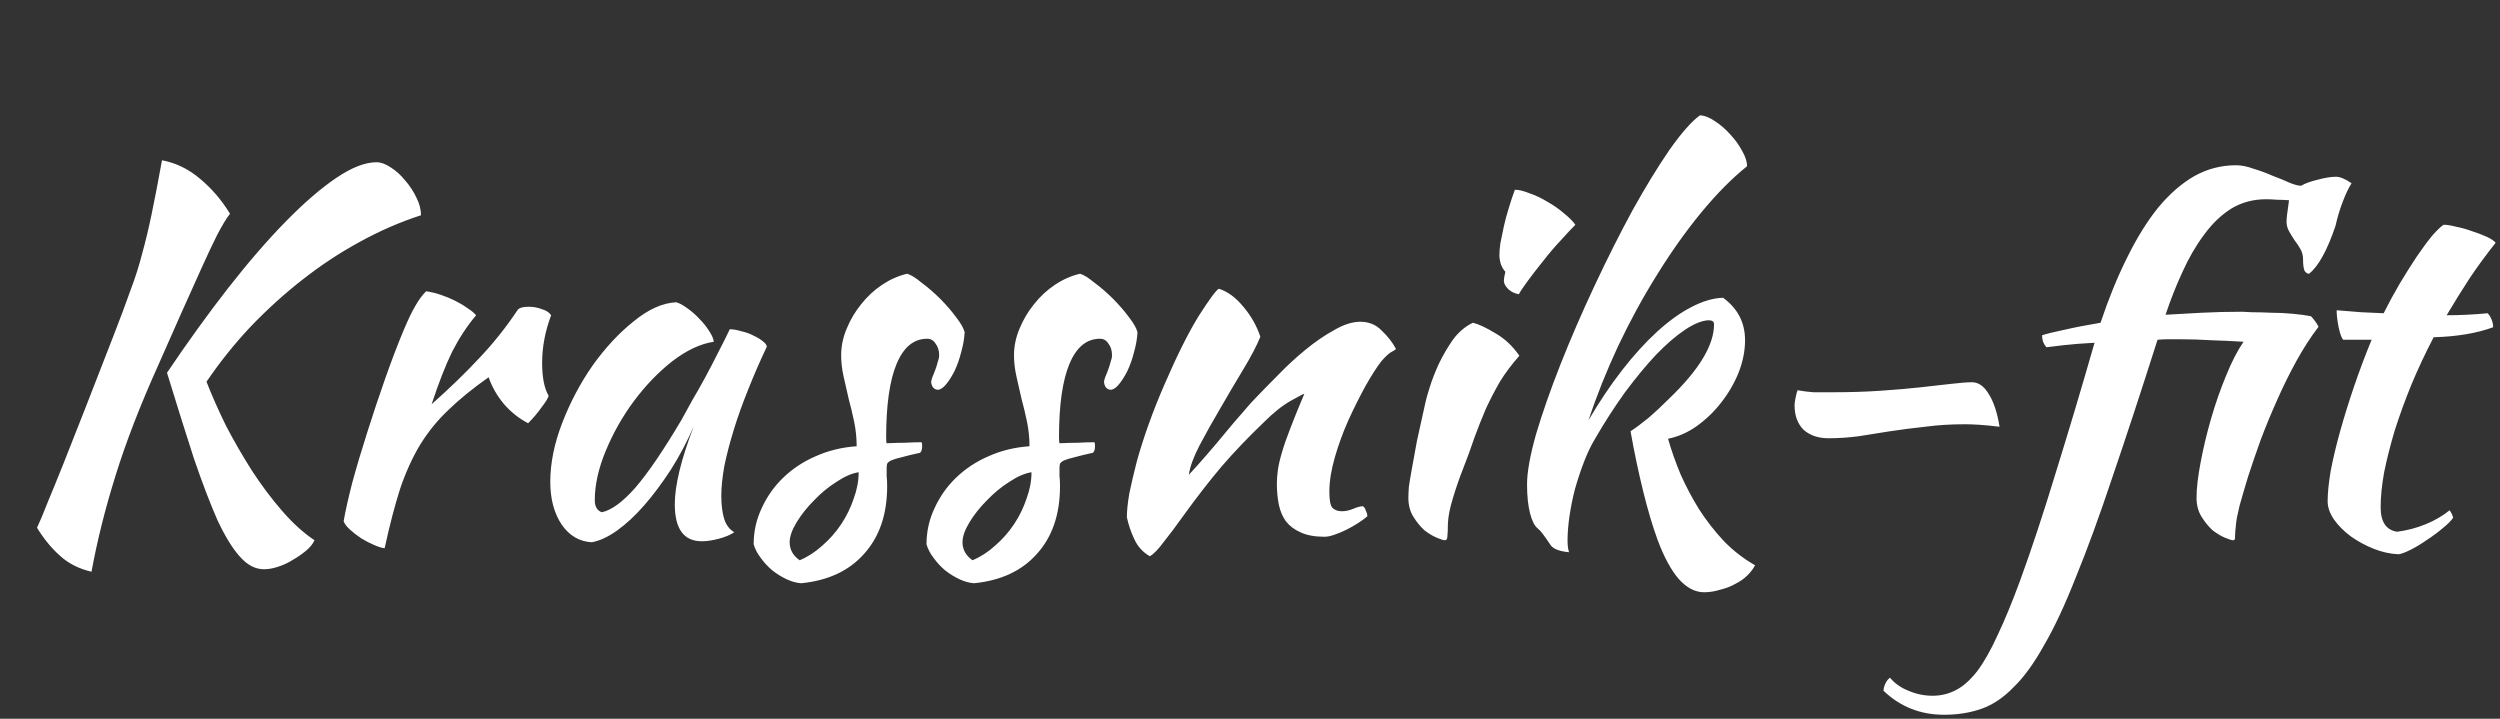 <svg width="160" height="46" viewBox="0 0 160 46" fill="none" xmlns="http://www.w3.org/2000/svg">
<rect x="0" y="0" width="160" height="46" fill="#333333" stroke="none"/>
<path d="M10.688 23.856C12.011 21.893 13.312 20.091 14.592 18.448C15.893 16.784 17.131 15.355 18.304 14.16C19.477 12.965 20.555 12.037 21.536 11.376C22.517 10.715 23.371 10.384 24.096 10.384C24.373 10.384 24.672 10.491 24.992 10.704C25.333 10.917 25.643 11.195 25.92 11.536C26.219 11.877 26.464 12.251 26.656 12.656C26.848 13.04 26.944 13.413 26.944 13.776C25.621 14.203 24.32 14.768 23.04 15.472C21.781 16.155 20.565 16.955 19.392 17.872C18.24 18.768 17.131 19.771 16.064 20.88C15.019 21.989 14.069 23.173 13.216 24.432C13.557 25.307 13.973 26.245 14.464 27.248C14.976 28.229 15.531 29.189 16.128 30.128C16.725 31.045 17.365 31.899 18.048 32.688C18.731 33.477 19.424 34.107 20.128 34.576C20.021 34.811 19.84 35.035 19.584 35.248C19.328 35.461 19.051 35.653 18.752 35.824C18.453 36.016 18.133 36.165 17.792 36.272C17.472 36.379 17.173 36.432 16.896 36.432C16.341 36.432 15.829 36.165 15.36 35.632C14.891 35.12 14.411 34.341 13.92 33.296C13.451 32.229 12.949 30.917 12.416 29.36C11.904 27.781 11.328 25.947 10.688 23.856ZM5.856 36.592C5.045 36.4 4.373 36.059 3.84 35.568C3.307 35.099 2.816 34.501 2.368 33.776C2.56 33.371 2.784 32.837 3.04 32.176C3.317 31.515 3.648 30.704 4.032 29.744C4.416 28.763 4.875 27.6 5.408 26.256C5.941 24.891 6.56 23.301 7.264 21.488C7.712 20.336 8.075 19.365 8.352 18.576C8.651 17.787 8.896 17.019 9.088 16.272C9.301 15.504 9.504 14.661 9.696 13.744C9.888 12.827 10.112 11.664 10.368 10.256C11.264 10.427 12.075 10.821 12.8 11.44C13.547 12.059 14.187 12.805 14.72 13.68C14.485 13.979 14.208 14.437 13.888 15.056C13.589 15.653 13.248 16.379 12.864 17.232C12.48 18.085 12.053 19.035 11.584 20.08C11.115 21.125 10.624 22.235 10.112 23.408C8.96 25.968 8.053 28.315 7.392 30.448C6.731 32.56 6.219 34.608 5.856 36.592ZM21.992 33.36C22.099 32.741 22.28 31.931 22.536 30.928C22.814 29.904 23.134 28.827 23.496 27.696C23.859 26.544 24.243 25.392 24.648 24.24C25.054 23.088 25.448 22.053 25.832 21.136C26.11 20.475 26.355 19.963 26.568 19.6C26.782 19.216 27.016 18.896 27.272 18.64C27.571 18.683 27.88 18.757 28.2 18.864C28.52 18.971 28.83 19.099 29.128 19.248C29.427 19.397 29.694 19.557 29.928 19.728C30.163 19.877 30.344 20.027 30.472 20.176C29.896 20.859 29.384 21.637 28.936 22.512C28.51 23.387 28.072 24.507 27.624 25.872C28.776 24.848 29.79 23.867 30.664 22.928C31.56 21.989 32.392 20.944 33.16 19.792C33.288 19.685 33.512 19.632 33.832 19.632C34.131 19.632 34.419 19.685 34.696 19.792C34.974 19.877 35.166 20.005 35.272 20.176C34.888 21.2 34.696 22.213 34.696 23.216C34.696 24.155 34.835 24.859 35.112 25.328C35.091 25.456 34.942 25.701 34.664 26.064C34.408 26.427 34.12 26.768 33.8 27.088C33.224 26.789 32.712 26.384 32.264 25.872C31.816 25.339 31.486 24.763 31.272 24.144C30.27 24.848 29.416 25.541 28.712 26.224C28.008 26.885 27.4 27.632 26.888 28.464C26.398 29.275 25.971 30.213 25.608 31.28C25.267 32.347 24.936 33.616 24.616 35.088C24.424 35.067 24.19 34.992 23.912 34.864C23.656 34.757 23.39 34.619 23.112 34.448C22.856 34.277 22.622 34.096 22.408 33.904C22.195 33.712 22.056 33.531 21.992 33.36ZM46.706 21.072C46.92 21.072 47.165 21.115 47.443 21.2C47.741 21.264 48.008 21.36 48.242 21.488C48.477 21.595 48.669 21.712 48.819 21.84C48.989 21.968 49.075 22.085 49.075 22.192C48.648 23.088 48.253 23.995 47.891 24.912C47.528 25.808 47.218 26.672 46.962 27.504C46.706 28.336 46.504 29.115 46.355 29.84C46.227 30.565 46.163 31.195 46.163 31.728C46.163 32.325 46.227 32.827 46.355 33.232C46.483 33.616 46.696 33.893 46.995 34.064C46.739 34.235 46.408 34.373 46.002 34.48C45.597 34.587 45.234 34.64 44.914 34.64C43.763 34.64 43.187 33.851 43.187 32.272C43.187 31.056 43.592 29.392 44.403 27.28C43.976 28.261 43.485 29.189 42.931 30.064C42.376 30.917 41.81 31.675 41.234 32.336C40.658 32.997 40.072 33.541 39.474 33.968C38.898 34.373 38.365 34.619 37.874 34.704C37.085 34.661 36.445 34.288 35.955 33.584C35.464 32.859 35.218 31.941 35.218 30.832C35.218 29.637 35.474 28.379 35.986 27.056C36.498 25.733 37.149 24.507 37.938 23.376C38.749 22.245 39.624 21.307 40.562 20.56C41.501 19.792 42.408 19.387 43.282 19.344C43.496 19.408 43.73 19.536 43.986 19.728C44.264 19.92 44.52 20.144 44.755 20.4C45.011 20.656 45.224 20.923 45.395 21.2C45.565 21.456 45.661 21.68 45.682 21.872C44.829 22 43.944 22.416 43.026 23.12C42.13 23.824 41.309 24.677 40.562 25.68C39.837 26.661 39.24 27.717 38.77 28.848C38.301 29.979 38.066 31.035 38.066 32.016C38.066 32.421 38.216 32.677 38.514 32.784C39.133 32.656 39.848 32.133 40.658 31.216C41.469 30.277 42.45 28.837 43.602 26.896C43.816 26.512 44.05 26.085 44.306 25.616C44.584 25.147 44.861 24.656 45.139 24.144C45.416 23.632 45.682 23.12 45.938 22.608C46.216 22.075 46.472 21.563 46.706 21.072ZM61.738 21.264C61.716 21.669 61.642 22.096 61.514 22.544C61.407 22.971 61.268 23.365 61.098 23.728C60.927 24.069 60.746 24.357 60.554 24.592C60.362 24.827 60.18 24.944 60.01 24.944C59.775 24.923 59.636 24.763 59.594 24.464C59.594 24.4 59.615 24.304 59.658 24.176C59.722 24.027 59.786 23.867 59.85 23.696C59.914 23.525 59.967 23.355 60.01 23.184C60.074 23.013 60.106 22.864 60.106 22.736C60.106 22.437 60.031 22.192 59.882 22C59.754 21.787 59.572 21.68 59.338 21.68C58.484 21.68 57.834 22.213 57.386 23.28C56.938 24.347 56.714 25.915 56.714 27.984C56.714 28.197 56.724 28.325 56.746 28.368C57.194 28.347 57.588 28.336 57.93 28.336C58.292 28.315 58.644 28.304 58.986 28.304C59.007 28.347 59.018 28.432 59.018 28.56C59.018 28.752 58.975 28.891 58.89 28.976C58.399 29.083 58.004 29.179 57.706 29.264C57.428 29.328 57.215 29.392 57.066 29.456C56.916 29.52 56.82 29.595 56.778 29.68C56.756 29.744 56.746 29.84 56.746 29.968C56.746 30.139 56.746 30.309 56.746 30.48C56.767 30.651 56.778 30.864 56.778 31.12C56.778 32.912 56.287 34.352 55.306 35.44C54.346 36.528 53.002 37.157 51.274 37.328C50.975 37.307 50.666 37.221 50.346 37.072C50.026 36.923 49.716 36.731 49.418 36.496C49.14 36.261 48.895 35.995 48.682 35.696C48.468 35.419 48.319 35.131 48.234 34.832C48.234 34.021 48.404 33.253 48.746 32.528C49.087 31.781 49.546 31.131 50.122 30.576C50.719 30 51.412 29.541 52.202 29.2C53.012 28.837 53.887 28.624 54.826 28.56C54.826 28.027 54.772 27.504 54.666 26.992C54.559 26.48 54.442 25.989 54.314 25.52C54.207 25.029 54.1 24.56 53.994 24.112C53.887 23.643 53.834 23.184 53.834 22.736C53.834 22.16 53.951 21.595 54.186 21.04C54.42 20.464 54.73 19.941 55.114 19.472C55.498 18.981 55.946 18.565 56.458 18.224C56.97 17.883 57.503 17.648 58.058 17.52C58.292 17.584 58.602 17.776 58.986 18.096C59.391 18.395 59.786 18.736 60.17 19.12C60.554 19.504 60.895 19.899 61.194 20.304C61.492 20.688 61.674 21.008 61.738 21.264ZM51.178 35.856C51.69 35.643 52.17 35.333 52.618 34.928C53.087 34.523 53.492 34.064 53.834 33.552C54.175 33.04 54.442 32.496 54.634 31.92C54.847 31.344 54.954 30.779 54.954 30.224C54.527 30.288 54.058 30.491 53.546 30.832C53.034 31.152 52.554 31.547 52.106 32.016C51.658 32.464 51.284 32.933 50.986 33.424C50.687 33.915 50.538 34.341 50.538 34.704C50.538 35.173 50.751 35.557 51.178 35.856ZM72.8 21.264C72.779 21.669 72.704 22.096 72.576 22.544C72.47 22.971 72.331 23.365 72.16 23.728C71.99 24.069 71.808 24.357 71.616 24.592C71.424 24.827 71.243 24.944 71.072 24.944C70.838 24.923 70.699 24.763 70.656 24.464C70.656 24.4 70.678 24.304 70.72 24.176C70.784 24.027 70.848 23.867 70.912 23.696C70.976 23.525 71.03 23.355 71.072 23.184C71.136 23.013 71.168 22.864 71.168 22.736C71.168 22.437 71.094 22.192 70.944 22C70.816 21.787 70.635 21.68 70.4 21.68C69.547 21.68 68.896 22.213 68.448 23.28C68 24.347 67.776 25.915 67.776 27.984C67.776 28.197 67.787 28.325 67.808 28.368C68.256 28.347 68.651 28.336 68.992 28.336C69.355 28.315 69.707 28.304 70.048 28.304C70.07 28.347 70.08 28.432 70.08 28.56C70.08 28.752 70.038 28.891 69.952 28.976C69.462 29.083 69.067 29.179 68.768 29.264C68.491 29.328 68.278 29.392 68.128 29.456C67.979 29.52 67.883 29.595 67.84 29.68C67.819 29.744 67.808 29.84 67.808 29.968C67.808 30.139 67.808 30.309 67.808 30.48C67.83 30.651 67.84 30.864 67.84 31.12C67.84 32.912 67.35 34.352 66.368 35.44C65.408 36.528 64.064 37.157 62.336 37.328C62.038 37.307 61.728 37.221 61.408 37.072C61.088 36.923 60.779 36.731 60.48 36.496C60.203 36.261 59.958 35.995 59.744 35.696C59.531 35.419 59.382 35.131 59.296 34.832C59.296 34.021 59.467 33.253 59.808 32.528C60.15 31.781 60.608 31.131 61.184 30.576C61.782 30 62.475 29.541 63.264 29.2C64.075 28.837 64.95 28.624 65.888 28.56C65.888 28.027 65.835 27.504 65.728 26.992C65.622 26.48 65.504 25.989 65.376 25.52C65.27 25.029 65.163 24.56 65.056 24.112C64.95 23.643 64.896 23.184 64.896 22.736C64.896 22.16 65.014 21.595 65.248 21.04C65.483 20.464 65.792 19.941 66.176 19.472C66.56 18.981 67.008 18.565 67.52 18.224C68.032 17.883 68.566 17.648 69.12 17.52C69.355 17.584 69.664 17.776 70.048 18.096C70.454 18.395 70.848 18.736 71.232 19.12C71.616 19.504 71.958 19.899 72.256 20.304C72.555 20.688 72.736 21.008 72.8 21.264ZM62.24 35.856C62.752 35.643 63.232 35.333 63.68 34.928C64.15 34.523 64.555 34.064 64.896 33.552C65.238 33.04 65.504 32.496 65.696 31.92C65.91 31.344 66.016 30.779 66.016 30.224C65.59 30.288 65.12 30.491 64.608 30.832C64.096 31.152 63.616 31.547 63.168 32.016C62.72 32.464 62.347 32.933 62.048 33.424C61.75 33.915 61.6 34.341 61.6 34.704C61.6 35.173 61.814 35.557 62.24 35.856ZM78.007 18.48C78.561 18.651 79.084 19.035 79.575 19.632C80.065 20.208 80.428 20.848 80.663 21.552C80.428 22.128 80.065 22.821 79.575 23.632C79.084 24.443 78.593 25.275 78.103 26.128C77.612 26.96 77.164 27.76 76.759 28.528C76.375 29.275 76.151 29.893 76.087 30.384C76.428 30.021 76.801 29.605 77.207 29.136C77.633 28.645 78.039 28.165 78.423 27.696C78.828 27.205 79.201 26.768 79.543 26.384C79.884 25.979 80.151 25.68 80.343 25.488C80.748 25.061 81.228 24.571 81.783 24.016C82.337 23.44 82.913 22.907 83.511 22.416C84.129 21.904 84.748 21.477 85.367 21.136C85.985 20.773 86.551 20.592 87.063 20.592C87.617 20.592 88.076 20.784 88.439 21.168C88.823 21.531 89.121 21.915 89.335 22.32C89.335 22.363 89.249 22.427 89.079 22.512C88.929 22.576 88.705 22.779 88.407 23.12C88.108 23.504 87.767 24.037 87.383 24.72C87.02 25.381 86.657 26.107 86.295 26.896C85.953 27.664 85.665 28.453 85.431 29.264C85.196 30.075 85.079 30.811 85.079 31.472C85.079 32.005 85.143 32.347 85.271 32.496C85.42 32.645 85.623 32.72 85.879 32.72C86.113 32.72 86.359 32.667 86.615 32.56C86.871 32.453 87.073 32.4 87.223 32.4C87.308 32.443 87.372 32.539 87.415 32.688C87.479 32.816 87.511 32.933 87.511 33.04C87.34 33.189 87.137 33.339 86.903 33.488C86.668 33.637 86.423 33.776 86.167 33.904C85.911 34.032 85.655 34.139 85.399 34.224C85.164 34.309 84.951 34.352 84.759 34.352C84.14 34.352 83.628 34.256 83.223 34.064C82.839 33.893 82.529 33.659 82.295 33.36C82.081 33.061 81.932 32.709 81.847 32.304C81.761 31.877 81.719 31.429 81.719 30.96C81.719 30.704 81.74 30.416 81.783 30.096C81.825 29.776 81.911 29.403 82.039 28.976C82.167 28.528 82.348 28.005 82.583 27.408C82.817 26.789 83.116 26.053 83.479 25.2C83.436 25.2 83.148 25.349 82.615 25.648C82.081 25.947 81.505 26.405 80.887 27.024C79.884 27.984 78.977 28.933 78.167 29.872C77.377 30.811 76.567 31.856 75.735 33.008C75.265 33.669 74.849 34.224 74.487 34.672C74.145 35.141 73.847 35.451 73.591 35.6C73.143 35.344 72.812 34.981 72.599 34.512C72.385 34.064 72.225 33.595 72.119 33.104C72.119 32.699 72.172 32.187 72.279 31.568C72.407 30.949 72.567 30.267 72.759 29.52C72.972 28.752 73.228 27.952 73.527 27.12C73.825 26.288 74.156 25.456 74.519 24.624C75.329 22.747 76.065 21.275 76.727 20.208C77.409 19.141 77.836 18.565 78.007 18.48ZM90.136 31.856C90.136 31.664 90.147 31.429 90.168 31.152C90.211 30.853 90.275 30.469 90.36 30C90.445 29.509 90.552 28.923 90.68 28.24C90.829 27.557 91.011 26.736 91.224 25.776C91.267 25.563 91.363 25.221 91.512 24.752C91.661 24.283 91.853 23.792 92.088 23.28C92.344 22.747 92.643 22.235 92.984 21.744C93.347 21.253 93.773 20.891 94.264 20.656C94.627 20.741 95.107 20.965 95.704 21.328C96.301 21.669 96.813 22.149 97.24 22.768C96.749 23.323 96.333 23.877 95.992 24.432C95.672 24.987 95.373 25.563 95.096 26.16C94.84 26.757 94.595 27.376 94.36 28.016C94.147 28.656 93.901 29.328 93.624 30.032C93.389 30.629 93.176 31.248 92.984 31.888C92.792 32.507 92.685 33.051 92.664 33.52C92.664 33.904 92.653 34.171 92.632 34.32C92.632 34.491 92.579 34.576 92.472 34.576C92.387 34.576 92.216 34.523 91.96 34.416C91.704 34.309 91.437 34.149 91.16 33.936C90.904 33.701 90.669 33.413 90.456 33.072C90.243 32.731 90.136 32.325 90.136 31.856ZM96.248 17.968C96.248 17.84 96.28 17.648 96.344 17.392C96.237 17.285 96.141 17.125 96.056 16.912C95.992 16.699 95.96 16.507 95.96 16.336C95.96 16.144 95.981 15.888 96.024 15.568C96.088 15.227 96.163 14.864 96.248 14.48C96.333 14.096 96.44 13.701 96.568 13.296C96.696 12.869 96.824 12.485 96.952 12.144C97.208 12.144 97.517 12.219 97.88 12.368C98.264 12.496 98.648 12.677 99.032 12.912C99.416 13.125 99.768 13.371 100.088 13.648C100.408 13.904 100.653 14.149 100.824 14.384C100.589 14.619 100.28 14.949 99.896 15.376C99.512 15.781 99.139 16.219 98.776 16.688C98.413 17.136 98.083 17.563 97.784 17.968C97.485 18.373 97.293 18.661 97.208 18.832C96.952 18.789 96.728 18.683 96.536 18.512C96.344 18.32 96.248 18.139 96.248 17.968ZM97.731 30.992C97.731 30.224 97.922 29.157 98.306 27.792C98.712 26.427 99.234 24.933 99.874 23.312C100.515 21.691 101.24 20.016 102.051 18.288C102.861 16.56 103.672 14.949 104.483 13.456C105.315 11.963 106.104 10.672 106.851 9.584C107.619 8.496 108.269 7.76 108.803 7.376C109.101 7.397 109.421 7.525 109.763 7.76C110.125 7.995 110.456 8.283 110.755 8.624C111.053 8.944 111.299 9.285 111.491 9.648C111.704 10.011 111.811 10.341 111.811 10.64C110.851 11.408 109.869 12.4 108.867 13.616C107.885 14.811 106.947 16.133 106.051 17.584C105.155 19.013 104.323 20.539 103.555 22.16C102.808 23.76 102.179 25.339 101.667 26.896C102.349 25.723 103.064 24.656 103.811 23.696C104.557 22.736 105.304 21.915 106.051 21.232C106.797 20.549 107.523 20.027 108.227 19.664C108.952 19.28 109.635 19.077 110.275 19.056C111.213 19.739 111.683 20.645 111.683 21.776C111.683 22.459 111.544 23.152 111.267 23.856C110.989 24.539 110.616 25.179 110.147 25.776C109.699 26.352 109.176 26.853 108.579 27.28C108.003 27.685 107.395 27.952 106.755 28.08C106.968 28.827 107.235 29.584 107.555 30.352C107.896 31.12 108.291 31.867 108.739 32.592C109.208 33.317 109.731 33.989 110.307 34.608C110.904 35.227 111.576 35.749 112.323 36.176C112.216 36.389 112.056 36.603 111.843 36.816C111.629 37.029 111.373 37.211 111.075 37.36C110.776 37.531 110.445 37.659 110.083 37.744C109.741 37.851 109.4 37.904 109.059 37.904C108.483 37.904 107.939 37.616 107.427 37.04C106.936 36.464 106.488 35.632 106.083 34.544C105.763 33.669 105.453 32.624 105.155 31.408C104.856 30.192 104.589 28.923 104.355 27.6C104.653 27.408 105.027 27.131 105.475 26.768C105.923 26.384 106.392 25.947 106.883 25.456C108.76 23.643 109.699 22.075 109.699 20.752C109.699 20.581 109.581 20.496 109.347 20.496C108.92 20.517 108.419 20.72 107.843 21.104C107.267 21.488 106.648 22.021 105.987 22.704C105.347 23.387 104.685 24.187 104.003 25.104C103.341 26.021 102.701 27.013 102.083 28.08C101.827 28.507 101.592 28.997 101.379 29.552C101.165 30.107 100.973 30.683 100.803 31.28C100.653 31.856 100.536 32.432 100.451 33.008C100.365 33.584 100.323 34.117 100.323 34.608C100.323 34.907 100.355 35.152 100.419 35.344C99.757 35.28 99.352 35.109 99.203 34.832C99.032 34.576 98.882 34.363 98.754 34.192C98.648 34.043 98.531 33.915 98.403 33.808C98.21 33.659 98.05 33.339 97.922 32.848C97.794 32.357 97.731 31.739 97.731 30.992ZM117.028 28.048C116.367 28.048 115.833 27.867 115.428 27.504C115.044 27.12 114.852 26.597 114.852 25.936C114.852 25.829 114.873 25.669 114.916 25.456C114.959 25.243 115.001 25.083 115.044 24.976C115.407 25.04 115.748 25.083 116.068 25.104C116.388 25.104 116.804 25.104 117.316 25.104C118.404 25.104 119.417 25.072 120.356 25.008C121.316 24.944 122.18 24.869 122.948 24.784C123.716 24.699 124.377 24.624 124.932 24.56C125.487 24.496 125.913 24.464 126.212 24.464C126.617 24.464 126.969 24.709 127.268 25.2C127.588 25.691 127.823 26.395 127.972 27.312C127.439 27.248 127.001 27.205 126.66 27.184C126.319 27.163 126.02 27.152 125.764 27.152C124.847 27.152 123.993 27.205 123.204 27.312C122.415 27.397 121.668 27.493 120.964 27.6C120.26 27.707 119.588 27.813 118.948 27.92C118.308 28.005 117.668 28.048 117.028 28.048ZM143.491 19.952C143.597 19.952 143.821 19.963 144.163 19.984C144.525 19.984 144.931 19.995 145.378 20.016C145.827 20.016 146.275 20.037 146.723 20.08C147.192 20.123 147.587 20.176 147.907 20.24C148.12 20.475 148.28 20.699 148.387 20.912C147.896 21.552 147.427 22.277 146.979 23.088C146.531 23.899 146.115 24.741 145.731 25.616C145.347 26.469 144.995 27.323 144.675 28.176C144.376 29.008 144.109 29.787 143.875 30.512C143.661 31.216 143.48 31.835 143.331 32.368C143.203 32.901 143.128 33.285 143.107 33.52C143.064 33.904 143.043 34.171 143.043 34.32C143.064 34.491 143.021 34.576 142.915 34.576C142.829 34.576 142.659 34.523 142.403 34.416C142.147 34.309 141.88 34.149 141.603 33.936C141.347 33.701 141.112 33.413 140.899 33.072C140.685 32.731 140.579 32.325 140.579 31.856C140.579 31.259 140.664 30.512 140.835 29.616C141.005 28.699 141.229 27.76 141.507 26.8C141.784 25.84 142.104 24.923 142.467 24.048C142.829 23.152 143.203 22.427 143.587 21.872C142.904 21.829 142.221 21.797 141.539 21.776C140.856 21.733 140.173 21.712 139.491 21.712C139.256 21.712 139.021 21.712 138.787 21.712C138.552 21.712 138.317 21.723 138.083 21.744C137.016 25.093 136.056 28.016 135.203 30.512C134.371 33.008 133.592 35.141 132.867 36.912C132.163 38.704 131.48 40.165 130.819 41.296C130.179 42.448 129.528 43.344 128.867 43.984C128.227 44.645 127.544 45.104 126.819 45.36C126.093 45.616 125.293 45.744 124.418 45.744C122.904 45.744 121.613 45.232 120.546 44.208C120.546 44.059 120.589 43.899 120.674 43.728C120.76 43.557 120.856 43.44 120.962 43.376C121.261 43.739 121.656 44.016 122.146 44.208C122.637 44.421 123.149 44.528 123.682 44.528C124.237 44.528 124.749 44.4 125.218 44.144C125.666 43.909 126.114 43.504 126.562 42.928C126.989 42.352 127.416 41.595 127.843 40.656C128.291 39.717 128.771 38.555 129.283 37.168C130.029 35.12 130.797 32.795 131.587 30.192C132.397 27.589 133.219 24.837 134.051 21.936C133.24 21.979 132.568 22.032 132.035 22.096C131.501 22.16 131.149 22.203 130.979 22.224C130.893 22.139 130.819 22.021 130.755 21.872C130.712 21.723 130.691 21.584 130.691 21.456C131.032 21.349 131.512 21.232 132.131 21.104C132.771 20.955 133.539 20.805 134.435 20.656C134.947 19.12 135.512 17.733 136.131 16.496C136.749 15.237 137.411 14.171 138.115 13.296C138.84 12.421 139.608 11.749 140.419 11.28C141.251 10.811 142.147 10.576 143.107 10.576C143.448 10.576 143.821 10.651 144.227 10.8C144.653 10.928 145.059 11.077 145.443 11.248C145.848 11.397 146.211 11.547 146.531 11.696C146.851 11.824 147.096 11.888 147.267 11.888C147.523 11.739 147.875 11.611 148.323 11.504C148.792 11.376 149.187 11.312 149.507 11.312C149.763 11.312 150.093 11.451 150.499 11.728C150.307 12.027 150.115 12.432 149.923 12.944C149.731 13.456 149.581 13.957 149.475 14.448C148.941 16.027 148.376 17.051 147.779 17.52C147.672 17.52 147.576 17.456 147.491 17.328C147.427 17.179 147.395 16.933 147.395 16.592C147.395 16.357 147.341 16.144 147.235 15.952C147.128 15.76 147 15.568 146.851 15.376C146.723 15.184 146.605 14.992 146.499 14.8C146.392 14.608 146.339 14.405 146.339 14.192C146.339 14.064 146.349 13.915 146.371 13.744C146.392 13.552 146.435 13.243 146.499 12.816C146.243 12.795 145.987 12.784 145.731 12.784C145.496 12.763 145.261 12.752 145.027 12.752C144.195 12.752 143.448 12.955 142.787 13.36C142.147 13.765 141.571 14.32 141.059 15.024C140.547 15.707 140.088 16.496 139.683 17.392C139.277 18.267 138.915 19.184 138.595 20.144C139.341 20.101 140.109 20.059 140.899 20.016C141.709 19.973 142.573 19.952 143.491 19.952ZM149.961 21.744C149.854 21.616 149.758 21.349 149.673 20.944C149.587 20.517 149.545 20.155 149.545 19.856C150.099 19.899 150.633 19.941 151.145 19.984C151.657 20.005 152.126 20.027 152.553 20.048C152.873 19.408 153.214 18.779 153.577 18.16C153.961 17.52 154.323 16.944 154.665 16.432C155.027 15.899 155.358 15.451 155.657 15.088C155.977 14.725 156.222 14.491 156.393 14.384C156.606 14.384 156.873 14.427 157.193 14.512C157.534 14.576 157.875 14.672 158.217 14.8C158.558 14.907 158.867 15.024 159.145 15.152C159.422 15.28 159.614 15.408 159.721 15.536C159.081 16.347 158.526 17.104 158.057 17.808C157.609 18.491 157.118 19.28 156.585 20.176C157.011 20.176 157.438 20.165 157.865 20.144C158.313 20.123 158.761 20.091 159.209 20.048C159.315 20.155 159.401 20.293 159.465 20.464C159.529 20.613 159.561 20.773 159.561 20.944C158.515 21.328 157.246 21.541 155.753 21.584C155.219 22.608 154.739 23.632 154.313 24.656C153.907 25.659 153.555 26.629 153.257 27.568C152.979 28.507 152.755 29.392 152.585 30.224C152.435 31.056 152.361 31.803 152.361 32.464C152.361 33.403 152.713 33.925 153.417 34.032C154.057 33.947 154.665 33.787 155.241 33.552C155.817 33.317 156.329 33.019 156.777 32.656C156.905 32.848 156.979 33.008 157.001 33.136C156.873 33.328 156.649 33.552 156.329 33.808C156.03 34.064 155.699 34.309 155.337 34.544C154.974 34.8 154.622 35.013 154.281 35.184C153.939 35.355 153.683 35.451 153.513 35.472C152.979 35.451 152.446 35.333 151.913 35.12C151.379 34.907 150.889 34.64 150.441 34.32C150.014 34 149.662 33.648 149.385 33.264C149.107 32.859 148.969 32.464 148.969 32.08C148.969 31.568 149.033 30.928 149.161 30.16C149.31 29.371 149.513 28.517 149.769 27.6C150.025 26.683 150.323 25.723 150.665 24.72C151.006 23.717 151.379 22.725 151.785 21.744H149.961Z" fill="white"/>
</svg>
